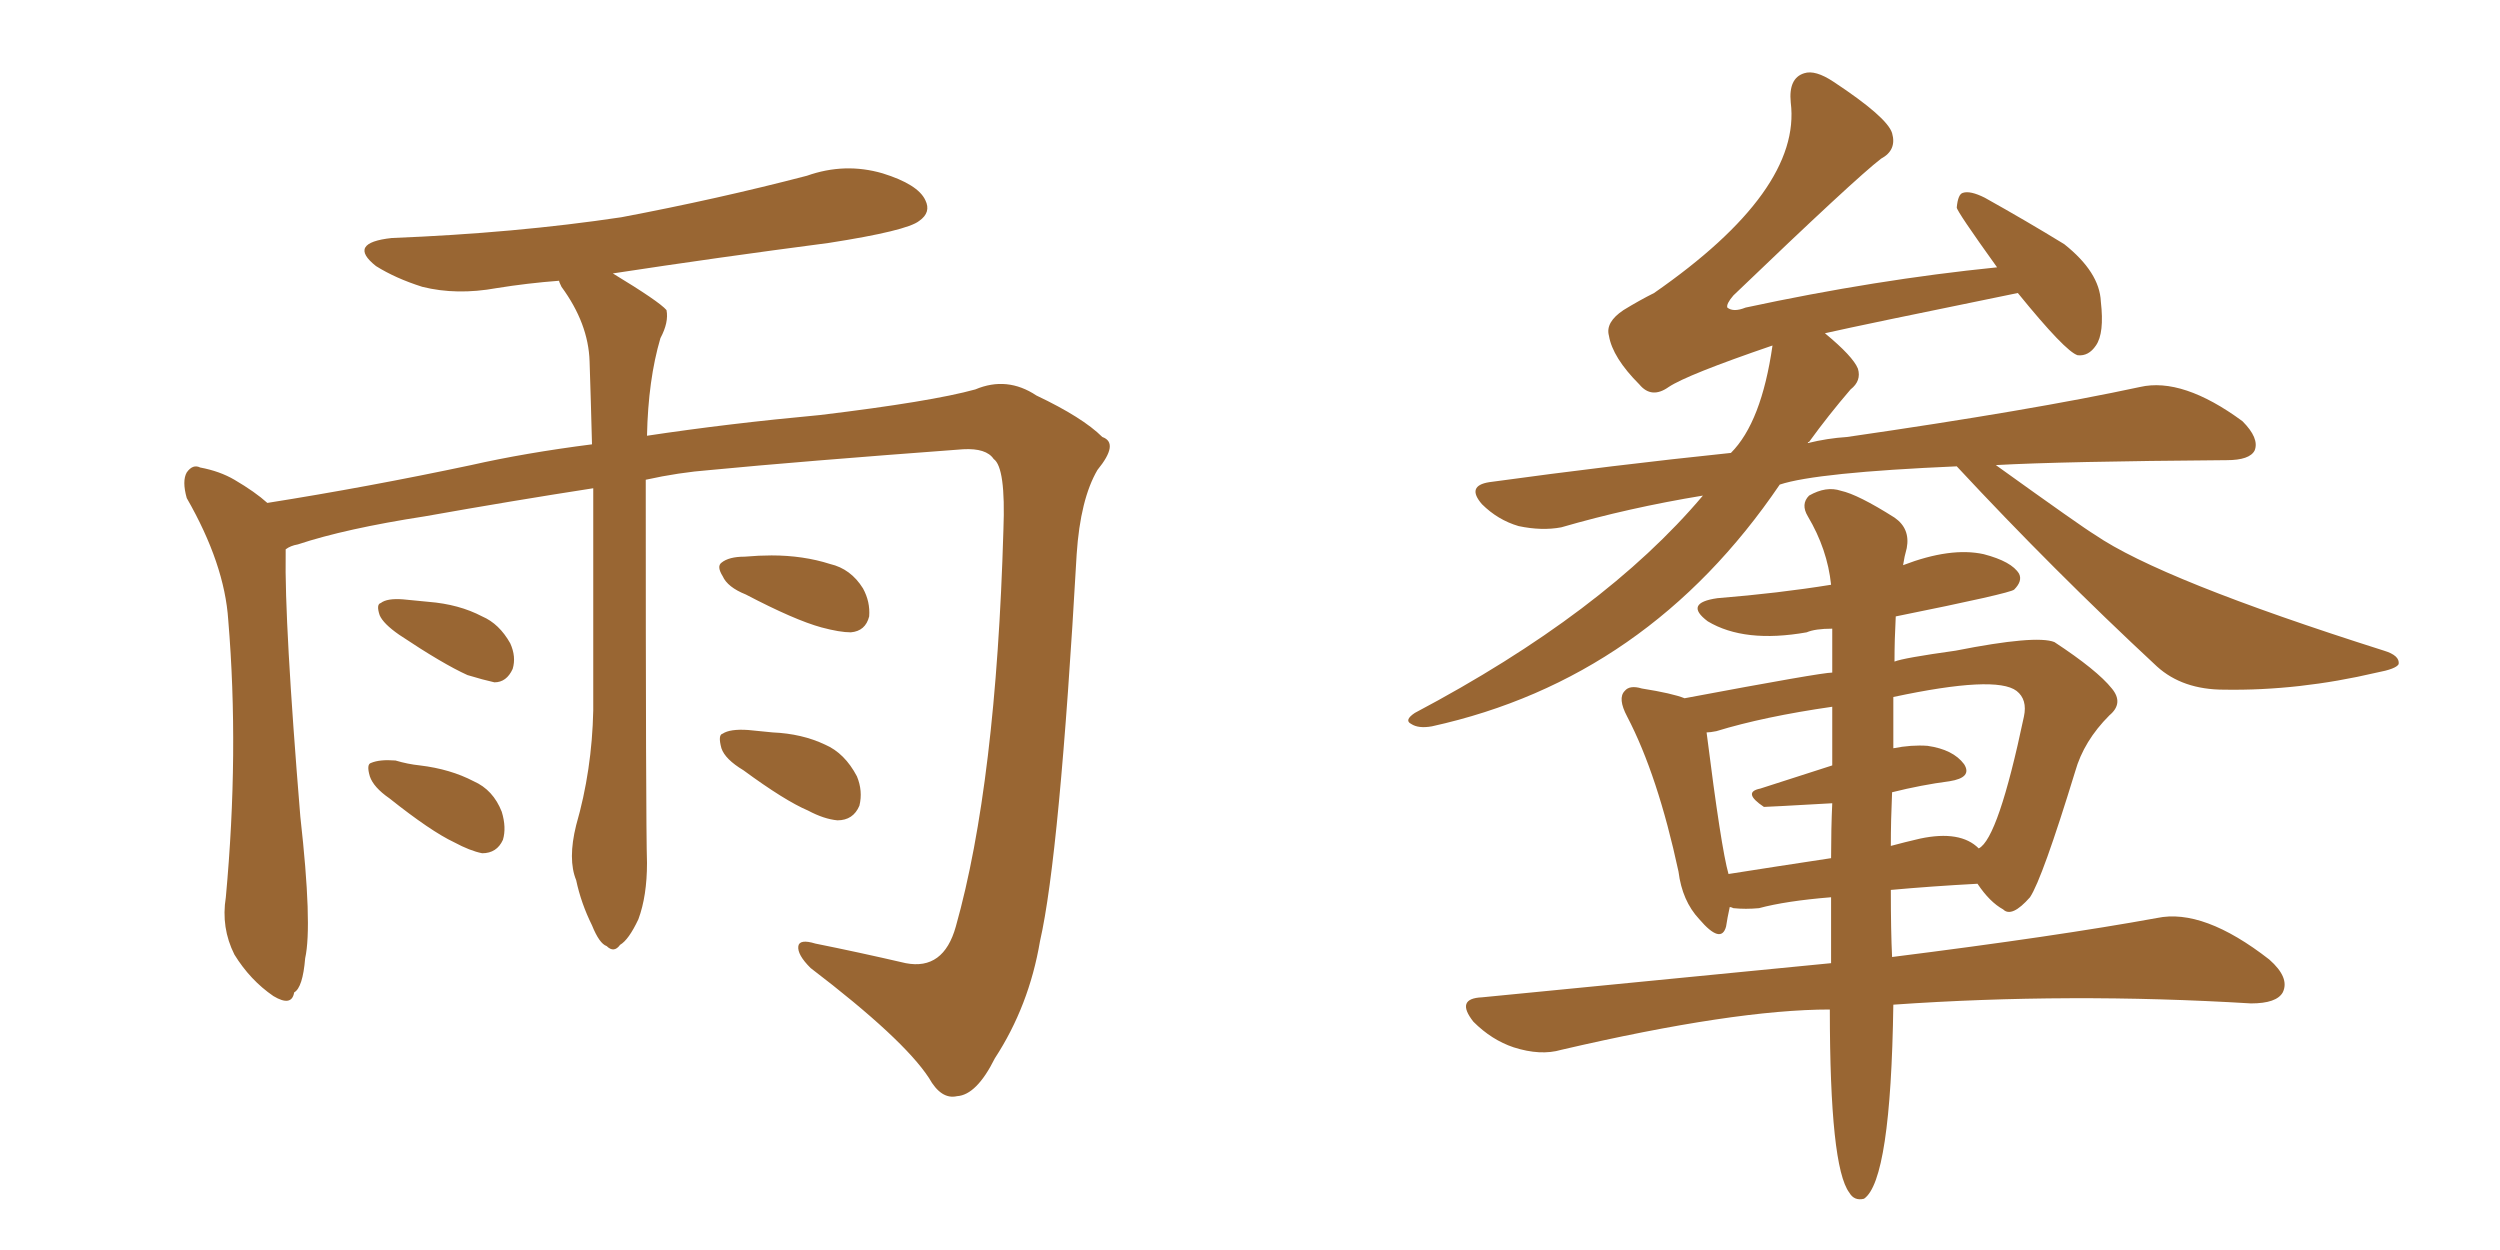 <svg xmlns="http://www.w3.org/2000/svg" xmlns:xlink="http://www.w3.org/1999/xlink" width="300" height="150"><path fill="#996633" padding="10" d="M77.49 57.57L77.49 57.57Q77.49 99.02 77.64 103.56L77.64 103.56Q77.64 107.52 76.61 110.30L76.61 110.30Q75.44 112.79 74.41 113.38L74.41 113.38Q73.68 114.40 72.80 113.53L72.80 113.53Q71.92 113.23 71.04 111.04L71.04 111.04Q69.73 108.40 69.14 105.62L69.14 105.62Q68.12 103.13 69.14 99.02L69.14 99.02Q71.04 92.43 71.19 85.25L71.19 85.25Q71.19 71.04 71.19 58.59L71.19 58.59Q61.67 60.06 50.98 61.96L50.98 61.96Q41.46 63.43 35.74 65.33L35.74 65.33Q34.86 65.48 34.28 65.92L34.28 65.92Q34.28 66.21 34.28 66.36L34.28 66.36Q34.13 74.71 36.04 98.00L36.04 98.00Q37.50 111.04 36.62 114.99L36.62 114.99Q36.33 118.51 35.30 119.09L35.30 119.09Q35.01 120.85 32.81 119.53L32.81 119.53Q30.03 117.63 28.13 114.55L28.13 114.55Q26.51 111.33 27.10 107.67L27.10 107.67Q28.71 90.23 27.39 74.41L27.39 74.41Q26.95 67.68 22.41 59.77L22.41 59.77Q21.83 57.71 22.41 56.69L22.41 56.69Q23.14 55.66 24.02 56.10L24.02 56.10Q26.37 56.54 28.13 57.57L28.13 57.57Q30.62 59.03 32.08 60.35L32.08 60.35Q44.09 58.45 56.54 55.81L56.54 55.81Q62.99 54.35 71.04 53.32L71.04 53.32Q70.90 47.90 70.75 43.36L70.75 43.36Q70.61 38.82 67.38 34.42L67.38 34.42Q67.09 33.84 67.09 33.69L67.09 33.69Q63.28 33.98 59.62 34.57L59.62 34.57Q54.79 35.45 50.68 34.42L50.68 34.42Q47.46 33.40 45.12 31.93L45.12 31.93Q41.60 29.15 47.02 28.56L47.02 28.56Q61.82 27.98 74.56 26.07L74.56 26.07Q86.13 23.88 96.83 21.09L96.83 21.09Q101.37 19.48 105.91 20.80L105.91 20.80Q110.16 22.12 111.04 24.02L111.04 24.02Q111.77 25.49 110.30 26.51L110.30 26.51Q108.84 27.69 99.46 29.15L99.46 29.15Q85.99 30.91 73.54 32.81L73.54 32.81Q79.10 36.18 79.98 37.21L79.98 37.21Q80.27 38.67 79.25 40.58L79.25 40.58Q77.78 45.56 77.64 52.29L77.64 52.29Q87.30 50.83 98.44 49.80L98.44 49.80Q111.77 48.19 117.04 46.73L117.04 46.73Q120.85 45.12 124.37 47.46L124.37 47.46Q129.93 50.10 132.28 52.44L132.28 52.44Q134.33 53.17 131.69 56.40L131.69 56.40Q129.64 59.91 129.20 66.50L129.20 66.50Q127.15 102.69 124.80 112.94L124.80 112.94Q123.49 120.70 119.38 127.00L119.38 127.00Q117.19 131.40 114.84 131.54L114.84 131.54Q112.94 131.98 111.47 129.35L111.47 129.35Q108.40 124.66 97.27 116.16L97.27 116.16Q95.65 114.55 95.80 113.53L95.80 113.53Q95.95 112.65 97.85 113.23L97.85 113.23Q102.98 114.26 108.69 115.58L108.69 115.58Q113.23 116.46 114.70 111.18L114.70 111.18Q119.53 94.04 120.41 63.57L120.41 63.57Q120.70 56.10 119.24 55.08L119.24 55.08Q118.36 53.76 115.58 53.91L115.58 53.91Q95.95 55.37 85.25 56.40L85.25 56.40Q81.45 56.69 77.49 57.57ZM47.90 76.17L47.90 76.17Q46.00 74.85 45.56 73.83L45.56 73.83Q45.12 72.51 45.70 72.36L45.70 72.36Q46.44 71.78 48.34 71.92L48.34 71.92Q49.95 72.07 51.42 72.22L51.42 72.22Q55.08 72.51 57.86 73.97L57.86 73.97Q59.91 74.85 61.23 77.20L61.23 77.20Q61.96 78.81 61.52 80.27L61.52 80.27Q60.79 81.88 59.33 81.88L59.33 81.88Q58.01 81.59 56.10 81.01L56.10 81.01Q53.17 79.69 47.90 76.17ZM46.73 95.80L46.73 95.80Q44.82 94.48 44.38 93.16L44.38 93.16Q43.95 91.70 44.53 91.55L44.53 91.55Q45.56 91.11 47.46 91.26L47.46 91.26Q48.93 91.70 50.39 91.85L50.39 91.85Q54.05 92.29 56.84 93.75L56.84 93.75Q59.18 94.78 60.21 97.41L60.21 97.41Q60.79 99.32 60.35 100.78L60.35 100.78Q59.62 102.39 57.86 102.39L57.86 102.39Q56.40 102.10 54.49 101.07L54.49 101.07Q51.71 99.76 46.73 95.80ZM89.50 71.34L89.50 71.34Q87.30 70.46 86.72 69.14L86.72 69.14Q85.99 67.97 86.57 67.53L86.57 67.53Q87.45 66.80 89.36 66.80L89.36 66.80Q91.11 66.65 92.58 66.65L92.58 66.65Q96.39 66.65 99.61 67.68L99.61 67.68Q102.10 68.26 103.56 70.61L103.56 70.61Q104.44 72.22 104.30 73.97L104.30 73.97Q103.86 75.73 102.10 75.88L102.10 75.88Q100.78 75.88 98.58 75.29L98.58 75.29Q95.36 74.41 89.50 71.34ZM89.21 92.43L89.21 92.43L89.21 92.43Q87.01 91.11 86.57 89.79L86.57 89.79Q86.13 88.18 86.72 88.04L86.72 88.04Q87.60 87.45 89.79 87.60L89.79 87.60Q91.26 87.74 92.72 87.89L92.72 87.89Q96.24 88.04 99.02 89.36L99.02 89.36Q101.37 90.38 102.83 93.16L102.83 93.16Q103.56 94.92 103.13 96.68L103.13 96.68Q102.39 98.44 100.49 98.44L100.49 98.44Q98.88 98.29 96.97 97.27L96.97 97.27Q94.19 96.09 89.21 92.43ZM219.58 121.14L219.58 121.14Q208.15 121.14 187.35 125.98L187.35 125.98Q184.86 126.71 181.64 125.68L181.64 125.68Q179.00 124.80 176.81 122.61L176.81 122.61Q174.61 119.82 177.83 119.68L177.83 119.68Q200.24 117.48 219.73 115.58L219.73 115.58Q219.73 111.33 219.73 107.67L219.73 107.67Q214.31 108.11 211.08 108.98L211.08 108.98Q209.47 109.13 208.01 108.98L208.01 108.98Q207.71 108.84 207.57 108.84L207.57 108.84Q207.28 110.16 207.13 111.18L207.13 111.18Q206.54 113.38 203.91 110.30L203.91 110.30Q201.86 108.11 201.42 104.59L201.42 104.59Q198.93 93.02 195.26 85.99L195.26 85.99Q194.09 83.79 194.97 82.91L194.97 82.91Q195.56 82.18 197.02 82.62L197.02 82.62Q200.68 83.20 202.15 83.79L202.15 83.79Q218.55 80.71 219.87 80.71L219.87 80.71Q219.87 77.78 219.87 75.44L219.87 75.44Q217.82 75.44 216.80 75.88L216.80 75.88Q209.33 77.20 204.93 74.56L204.93 74.56Q202.00 72.36 206.10 71.78L206.10 71.78Q213.43 71.19 219.73 70.17L219.73 70.17Q219.29 65.92 216.94 61.96L216.94 61.96Q216.06 60.50 217.09 59.47L217.09 59.47Q219.14 58.30 220.90 58.89L220.90 58.89Q222.95 59.33 227.34 62.11L227.34 62.11Q229.25 63.43 228.81 65.77L228.81 65.77Q228.52 66.80 228.37 67.82L228.37 67.82Q234.08 65.63 238.04 66.50L238.04 66.50Q241.41 67.38 242.29 68.85L242.29 68.85Q242.72 69.73 241.70 70.75L241.70 70.75Q241.26 71.19 227.49 73.97L227.49 73.97Q227.34 76.76 227.34 79.39L227.34 79.39Q228.37 78.96 234.67 78.08L234.67 78.08Q244.34 76.17 246.53 77.05L246.53 77.05Q251.66 80.42 253.42 82.62L253.42 82.62Q254.88 84.38 253.13 85.84L253.13 85.84Q250.05 88.92 249.02 92.58L249.02 92.58Q245.07 105.47 243.60 107.67L243.60 107.67Q241.41 110.16 240.38 109.13L240.38 109.13Q238.77 108.25 237.30 106.05L237.30 106.05Q231.74 106.35 226.90 106.79L226.90 106.79Q226.90 111.77 227.05 114.84L227.05 114.84Q246.83 112.35 258.84 110.16L258.84 110.16Q264.40 108.98 272.31 115.14L272.31 115.14Q274.80 117.33 273.93 119.09L273.93 119.09Q273.19 120.41 270.12 120.41L270.12 120.41Q248.29 119.09 227.20 120.56L227.20 120.56Q226.90 141.65 223.68 143.85L223.68 143.85Q222.51 144.14 221.92 143.12L221.92 143.12Q219.58 140.04 219.58 121.14ZM227.05 95.07L227.05 95.07Q226.90 98.44 226.90 101.51L226.90 101.51Q228.52 101.07 230.42 100.63L230.42 100.63Q235.25 99.61 237.45 101.81L237.45 101.81Q239.79 100.63 242.87 85.99L242.87 85.99Q243.31 83.94 241.99 82.91L241.99 82.91Q239.50 81.01 227.20 83.64L227.20 83.64Q227.20 86.72 227.20 89.79L227.20 89.79Q229.39 89.36 231.30 89.50L231.30 89.50Q234.38 89.94 235.69 91.70L235.69 91.70Q236.72 93.31 233.94 93.75L233.94 93.75Q230.57 94.19 227.05 95.07ZM219.87 91.85L219.87 91.85Q219.87 88.04 219.87 84.81L219.87 84.81Q211.67 85.99 205.96 87.74L205.96 87.74Q205.22 87.89 204.79 87.89L204.79 87.89Q206.54 101.81 207.42 104.88L207.42 104.88Q212.99 104.00 219.73 102.98L219.73 102.98Q219.73 99.46 219.87 96.39L219.87 96.39Q212.11 96.83 211.67 96.83L211.67 96.83Q209.03 95.07 211.23 94.63L211.23 94.63Q215.33 93.31 219.87 91.85ZM234.81 55.96L234.81 55.96L234.81 55.96Q217.97 56.69 213.57 58.15L213.57 58.15Q197.75 81.45 171.83 87.16L171.83 87.16Q170.21 87.45 169.34 86.87L169.34 86.87Q168.46 86.43 169.78 85.55L169.78 85.55Q192.48 73.54 204.35 59.47L204.35 59.47Q195.41 60.94 187.35 63.28L187.35 63.28Q185.01 63.72 182.23 63.13L182.23 63.13Q179.74 62.40 177.83 60.50L177.83 60.50Q175.93 58.30 178.71 57.86L178.71 57.86Q193.65 55.81 207.71 54.35L207.71 54.35Q211.38 50.68 212.70 41.46L212.70 41.46Q202.44 44.97 200.24 46.44L200.24 46.44Q198.19 47.90 196.73 46.14L196.73 46.14Q193.51 42.92 193.07 40.28L193.07 40.28Q192.63 38.67 194.82 37.21L194.82 37.21Q196.73 36.04 198.49 35.16L198.49 35.16Q216.21 22.85 214.89 12.30L214.89 12.30Q214.60 9.38 216.50 8.79L216.50 8.79Q217.82 8.35 220.02 9.81L220.02 9.81Q226.46 14.06 227.05 15.97L227.05 15.97Q227.64 18.02 225.73 19.04L225.73 19.04Q222.66 21.39 208.01 35.45L208.01 35.45Q207.13 36.47 207.28 36.91L207.28 36.91Q208.01 37.50 209.47 36.91L209.47 36.91Q225.15 33.54 239.65 32.08L239.65 32.08Q234.81 25.34 234.81 24.90L234.81 24.90Q234.96 23.29 235.55 23.14L235.55 23.14Q236.43 22.85 238.18 23.73L238.18 23.73Q243.16 26.51 247.71 29.30L247.71 29.30Q251.95 32.67 252.10 36.18L252.10 36.18Q252.54 39.99 251.51 41.46L251.51 41.46Q250.63 42.77 249.32 42.63L249.32 42.63Q247.85 42.19 242.14 35.16L242.14 35.16Q223.54 38.96 218.99 39.99L218.99 39.99Q222.36 42.77 222.95 44.24L222.95 44.24Q223.39 45.70 222.07 46.73L222.07 46.73Q219.43 49.80 217.09 53.03L217.09 53.03Q216.94 53.03 216.94 53.17L216.94 53.17Q219.29 52.59 221.63 52.44L221.63 52.44Q243.90 49.22 256.79 46.44L256.79 46.44Q261.91 45.26 269.09 50.54L269.09 50.54Q271.14 52.59 270.56 54.05L270.56 54.05Q269.97 55.22 267.19 55.22L267.19 55.22Q247.41 55.37 239.50 55.81L239.50 55.81Q249.90 63.28 251.37 64.16L251.37 64.16Q259.28 69.58 286.08 78.08L286.08 78.08Q287.99 78.66 287.84 79.69L287.84 79.69Q287.55 80.27 285.21 80.71L285.21 80.71Q275.83 82.91 266.89 82.76L266.89 82.76Q261.91 82.76 258.84 79.98L258.84 79.98Q246.39 68.41 234.81 55.96Z"/></svg>